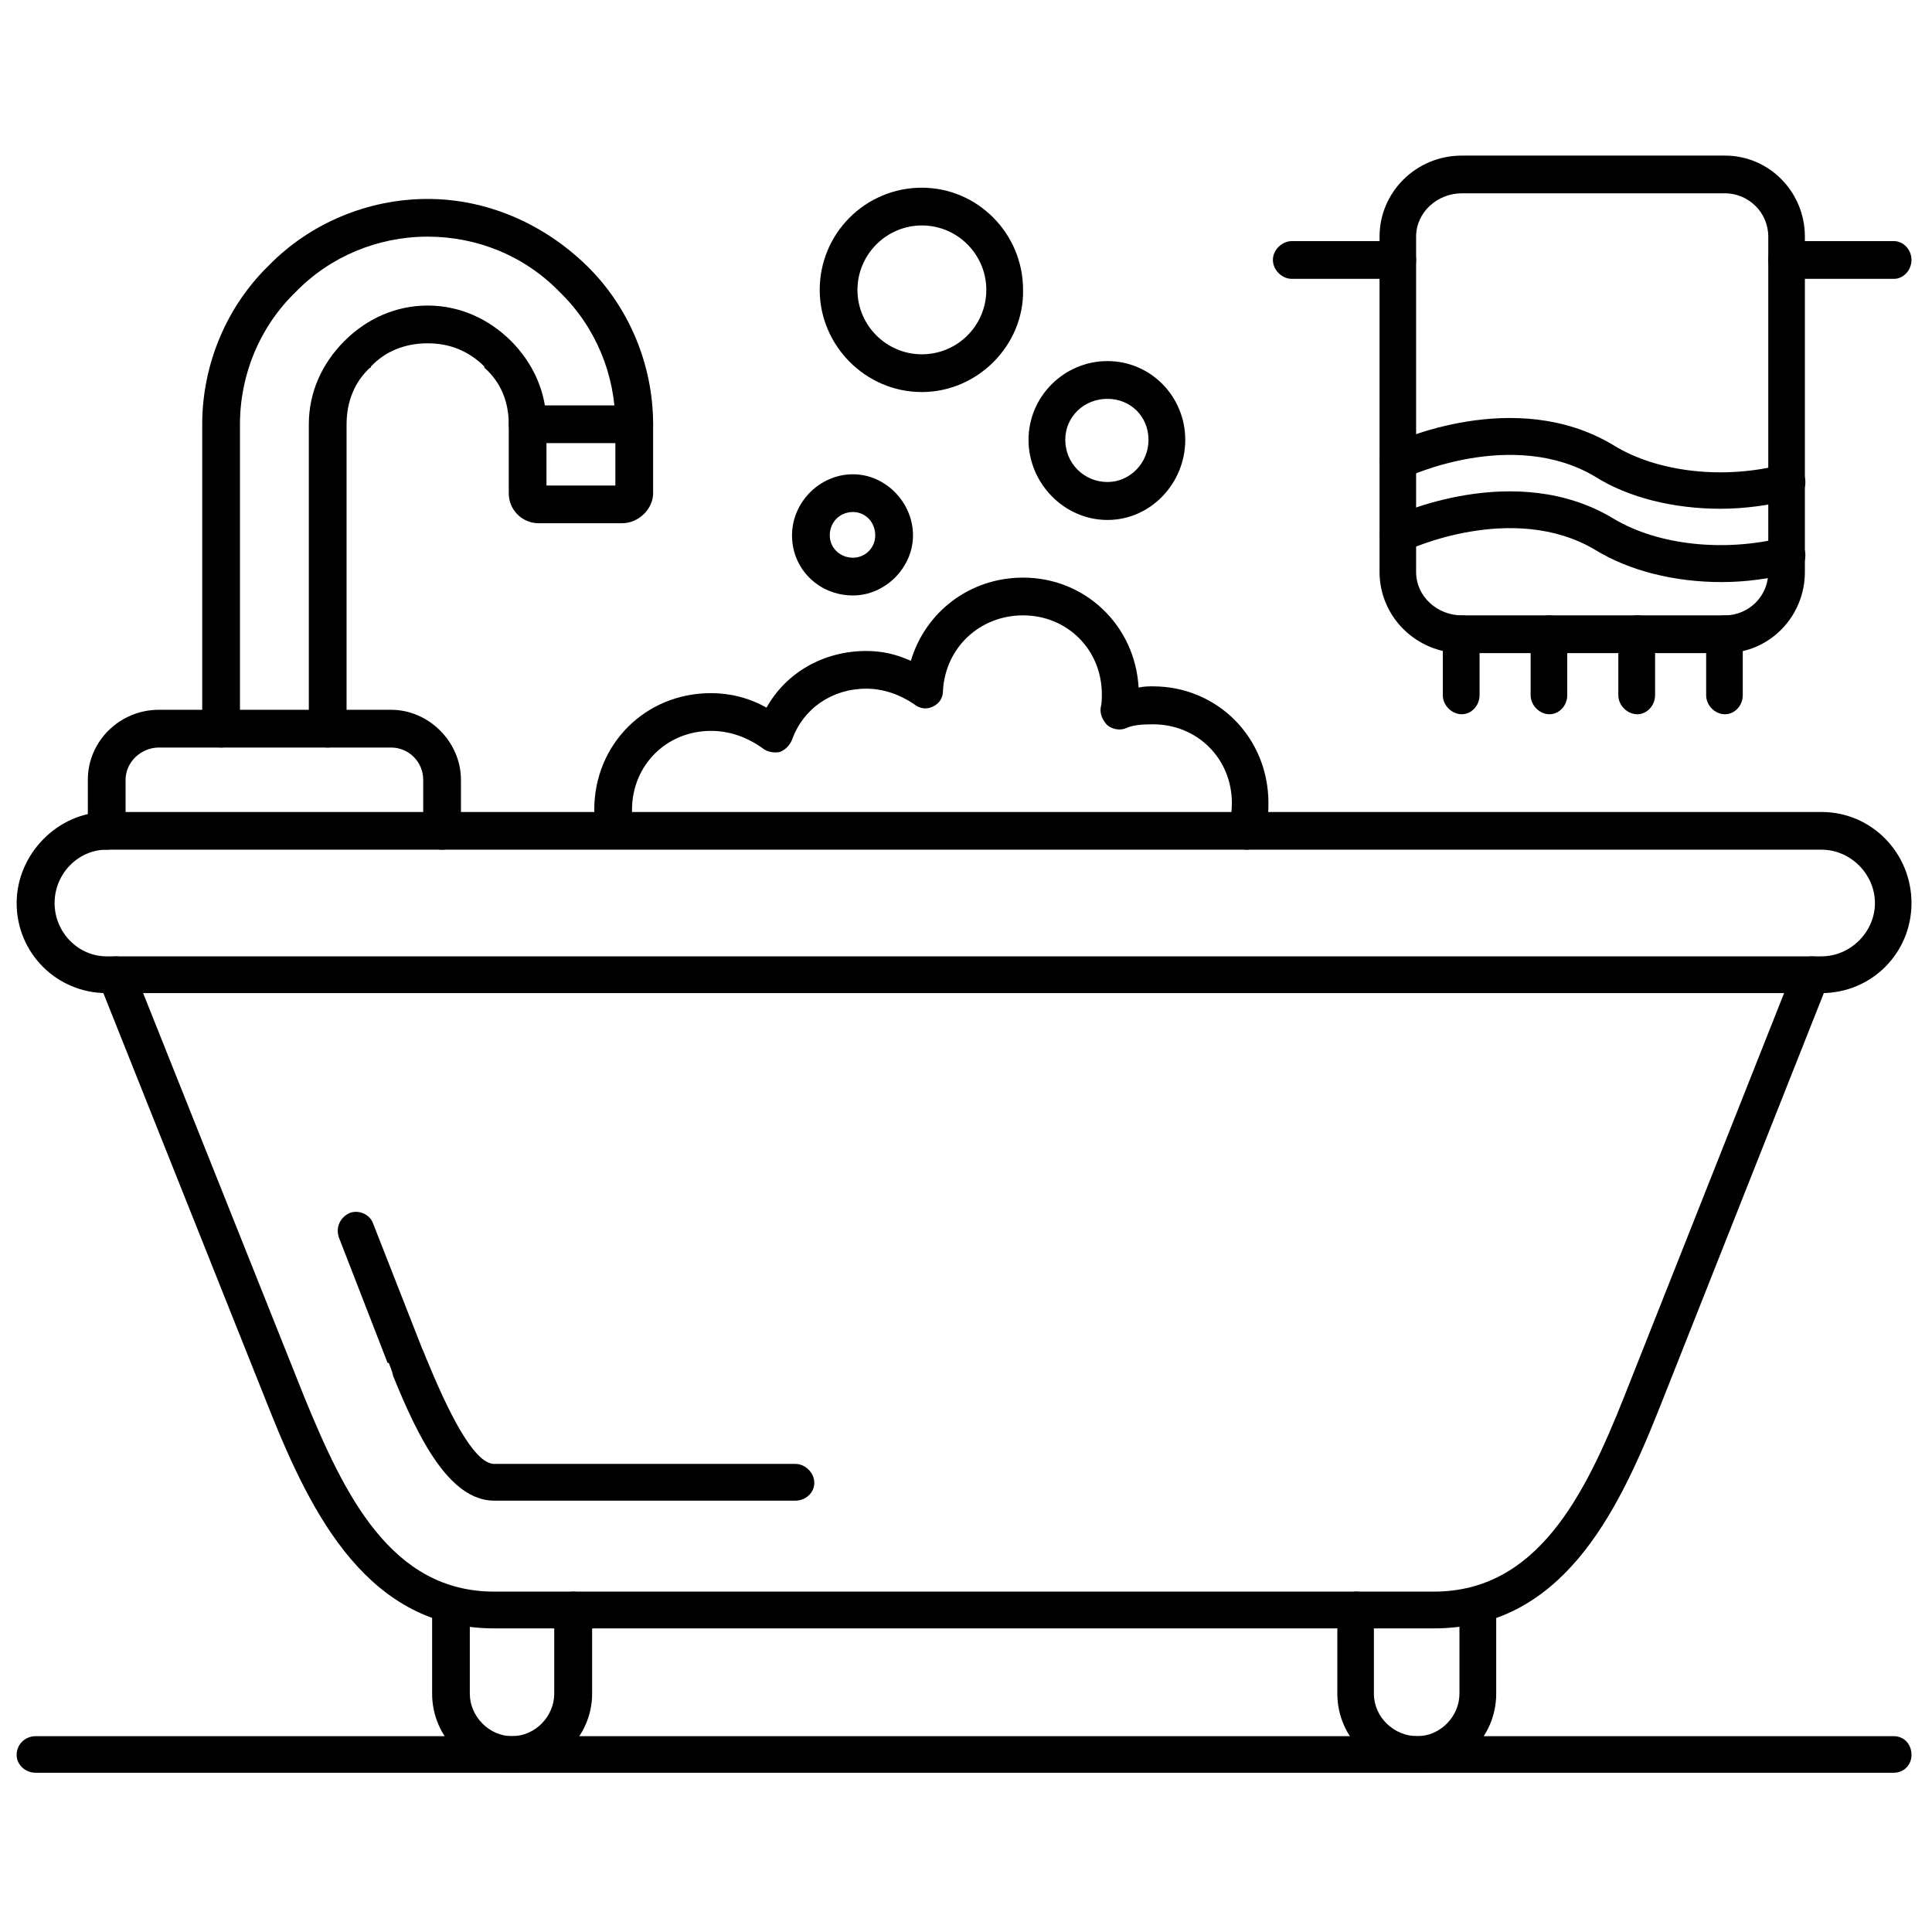 <svg xmlns="http://www.w3.org/2000/svg" xmlns:xlink="http://www.w3.org/1999/xlink" width="52" zoomAndPan="magnify" viewBox="0 0 39 39" height="52" preserveAspectRatio="xMidYMid meet" version="1.0"><defs><clipPath id="30d8115e57"><path d="M 0.336 16 L 38.586 16 L 38.586 21 L 0.336 21 Z M 0.336 16 " clip-rule="nonzero"/></clipPath><clipPath id="a54a7e6cea"><path d="M 0.336 35 L 38.586 35 L 38.586 36 L 0.336 36 Z M 0.336 35 " clip-rule="nonzero"/></clipPath><clipPath id="4b955e3433"><path d="M 25 4 L 38.586 4 L 38.586 6 L 25 6 Z M 25 4 " clip-rule="nonzero"/></clipPath></defs><path fill="#000000" d="M 16.055 30.293 L 9.977 30.293 C 9.059 30.293 8.43 28.992 7.938 27.781 C 7.914 27.668 7.871 27.578 7.848 27.512 C 7.848 27.512 7.824 27.512 7.824 27.512 L 6.84 24.977 C 6.773 24.777 6.863 24.574 7.062 24.484 C 7.242 24.418 7.469 24.508 7.535 24.707 L 8.52 27.219 C 8.566 27.309 8.59 27.398 8.633 27.488 C 9.195 28.855 9.641 29.551 9.977 29.551 L 16.055 29.551 C 16.258 29.551 16.438 29.73 16.438 29.934 C 16.438 30.137 16.258 30.293 16.055 30.293 Z M 16.055 30.293 " fill-opacity="1" fill-rule="evenodd"/><path fill="#000000" d="M 28.945 32.871 L 9.977 32.871 C 7.445 32.871 6.301 30.605 5.449 28.477 L 1.996 19.82 C 1.93 19.621 2.02 19.418 2.223 19.328 C 2.398 19.262 2.625 19.352 2.691 19.551 L 6.145 28.207 C 6.953 30.18 7.895 32.129 9.977 32.129 L 28.945 32.129 C 31.031 32.129 31.996 30.18 32.781 28.207 L 36.211 19.551 C 36.301 19.352 36.504 19.262 36.703 19.328 C 36.883 19.418 36.996 19.621 36.906 19.82 L 33.477 28.477 C 32.625 30.605 31.504 32.871 28.945 32.871 Z M 28.945 32.871 " fill-opacity="1" fill-rule="evenodd"/><g clip-path="url(#30d8115e57)"><path fill="#000000" d="M 36.77 20.047 L 2.152 20.047 C 1.145 20.047 0.336 19.238 0.336 18.23 C 0.336 17.242 1.168 16.391 2.152 16.391 L 36.77 16.391 C 37.781 16.391 38.586 17.219 38.586 18.23 C 38.586 19.238 37.781 20.047 36.77 20.047 Z M 2.152 17.152 C 1.57 17.152 1.102 17.645 1.102 18.23 C 1.102 18.812 1.57 19.305 2.152 19.305 L 36.77 19.305 C 37.355 19.305 37.848 18.812 37.848 18.23 C 37.848 17.645 37.355 17.152 36.77 17.152 Z M 2.152 17.152 " fill-opacity="1" fill-rule="evenodd"/></g><path fill="#000000" d="M 10.336 35.785 C 9.441 35.785 8.723 35.066 8.723 34.191 L 8.723 32.422 C 8.723 32.219 8.902 32.039 9.105 32.039 C 9.305 32.039 9.484 32.219 9.484 32.422 L 9.484 34.191 C 9.484 34.641 9.867 35.047 10.336 35.047 C 10.809 35.047 11.188 34.641 11.188 34.191 L 11.188 32.512 C 11.188 32.309 11.367 32.129 11.57 32.129 C 11.773 32.129 11.953 32.309 11.953 32.512 L 11.953 34.191 C 11.953 35.066 11.211 35.785 10.336 35.785 Z M 10.336 35.785 " fill-opacity="1" fill-rule="evenodd"/><path fill="#000000" d="M 28.609 35.785 C 27.715 35.785 26.996 35.066 26.996 34.191 L 26.996 32.512 C 26.996 32.309 27.176 32.129 27.379 32.129 C 27.578 32.129 27.734 32.309 27.734 32.512 L 27.734 34.191 C 27.734 34.664 28.141 35.047 28.609 35.047 C 29.082 35.047 29.461 34.641 29.461 34.191 L 29.461 32.422 C 29.461 32.219 29.641 32.039 29.844 32.039 C 30.047 32.039 30.203 32.219 30.203 32.422 L 30.203 34.191 C 30.203 35.066 29.484 35.785 28.609 35.785 Z M 28.609 35.785 " fill-opacity="1" fill-rule="evenodd"/><path fill="#000000" d="M 6.617 15.09 C 6.414 15.09 6.234 14.91 6.234 14.711 L 6.234 8.566 C 6.234 7.914 6.504 7.332 6.953 6.883 C 7.398 6.438 7.984 6.168 8.633 6.168 C 9.285 6.168 9.867 6.438 10.316 6.883 C 10.762 7.332 11.031 7.914 11.031 8.566 C 11.031 8.77 10.852 8.945 10.652 8.945 C 10.449 8.945 10.27 8.77 10.27 8.566 C 10.27 8.117 10.113 7.715 9.777 7.422 C 9.777 7.422 9.777 7.422 9.777 7.398 C 9.461 7.086 9.082 6.93 8.633 6.93 C 8.184 6.93 7.781 7.086 7.488 7.398 C 7.488 7.422 7.488 7.422 7.469 7.422 C 7.152 7.715 6.996 8.117 6.996 8.566 L 6.996 14.711 C 6.996 14.91 6.816 15.09 6.617 15.09 Z M 4.465 15.09 C 4.262 15.09 4.082 14.91 4.082 14.711 L 4.082 8.566 C 4.082 7.355 4.574 6.188 5.426 5.359 C 6.258 4.508 7.422 4.016 8.633 4.016 C 9.82 4.016 10.965 4.508 11.84 5.359 C 12.691 6.188 13.184 7.355 13.184 8.566 C 13.184 8.77 13.004 8.945 12.805 8.945 C 12.602 8.945 12.422 8.77 12.422 8.566 C 12.422 7.559 12.02 6.594 11.301 5.898 C 10.582 5.156 9.621 4.777 8.633 4.777 C 7.625 4.777 6.66 5.18 5.965 5.898 C 5.246 6.594 4.844 7.559 4.844 8.566 L 4.844 14.711 C 4.844 14.91 4.664 15.09 4.465 15.09 Z M 4.465 15.09 " fill-opacity="1" fill-rule="evenodd"/><path fill="#000000" d="M 12.559 10.562 L 10.875 10.562 C 10.539 10.562 10.27 10.293 10.27 9.957 L 10.27 8.566 C 10.27 8.363 10.449 8.184 10.652 8.184 L 12.805 8.184 C 13.004 8.184 13.184 8.363 13.184 8.566 L 13.184 9.957 C 13.184 10.27 12.895 10.562 12.559 10.562 Z M 11.031 9.801 L 12.422 9.801 L 12.422 8.945 L 11.031 8.945 Z M 11.031 9.801 " fill-opacity="1" fill-rule="evenodd"/><path fill="#000000" d="M 25.156 17.152 C 25.113 17.152 25.066 17.129 25.023 17.109 C 24.82 17.043 24.73 16.84 24.797 16.637 C 24.844 16.523 24.867 16.391 24.867 16.211 C 24.867 15.316 24.172 14.621 23.273 14.621 C 23.027 14.621 22.871 14.641 22.758 14.688 C 22.625 14.754 22.469 14.73 22.355 14.641 C 22.266 14.551 22.199 14.418 22.219 14.285 C 22.242 14.195 22.242 14.105 22.242 14.016 C 22.242 13.117 21.547 12.422 20.652 12.422 C 19.777 12.422 19.082 13.074 19.035 13.945 C 19.035 14.082 18.969 14.195 18.836 14.262 C 18.699 14.328 18.566 14.305 18.453 14.215 C 18.16 14.016 17.824 13.902 17.488 13.902 C 16.793 13.902 16.211 14.305 15.988 14.934 C 15.941 15.047 15.852 15.137 15.742 15.18 C 15.629 15.203 15.492 15.18 15.406 15.113 C 15.066 14.867 14.711 14.754 14.352 14.754 C 13.453 14.754 12.758 15.449 12.758 16.348 C 12.758 16.457 12.758 16.57 12.781 16.703 L 12.422 16.773 L 12.043 16.84 L 12.422 16.773 L 12.043 16.816 C 12.02 16.684 11.996 16.523 11.996 16.348 C 11.996 15.023 13.027 13.992 14.352 13.992 C 14.73 13.992 15.113 14.082 15.473 14.285 C 15.875 13.566 16.637 13.141 17.488 13.141 C 17.805 13.141 18.094 13.207 18.387 13.34 C 18.68 12.355 19.574 11.66 20.652 11.66 C 21.906 11.66 22.914 12.625 22.984 13.879 C 23.094 13.855 23.184 13.855 23.273 13.855 C 24.574 13.855 25.605 14.887 25.605 16.211 C 25.605 16.48 25.582 16.703 25.492 16.906 C 25.449 17.043 25.312 17.152 25.156 17.152 Z M 25.156 17.152 " fill-opacity="1" fill-rule="evenodd"/><g clip-path="url(#a54a7e6cea)"><path fill="#000000" d="M 38.23 35.785 L 0.719 35.785 C 0.516 35.785 0.336 35.629 0.336 35.426 C 0.336 35.203 0.516 35.047 0.719 35.047 L 38.23 35.047 C 38.43 35.047 38.586 35.203 38.586 35.426 C 38.586 35.629 38.43 35.785 38.23 35.785 Z M 38.23 35.785 " fill-opacity="1" fill-rule="evenodd"/></g><path fill="#000000" d="M 8.926 17.152 C 8.723 17.152 8.543 16.973 8.543 16.773 L 8.543 15.742 C 8.543 15.383 8.254 15.09 7.895 15.09 L 3.207 15.09 C 2.848 15.09 2.535 15.383 2.535 15.742 L 2.535 16.773 C 2.535 16.973 2.355 17.152 2.152 17.152 C 1.953 17.152 1.773 16.973 1.773 16.773 L 1.773 15.742 C 1.773 14.957 2.422 14.328 3.207 14.328 L 7.895 14.328 C 8.656 14.328 9.305 14.977 9.305 15.742 L 9.305 16.773 C 9.305 16.973 9.125 17.152 8.926 17.152 Z M 8.926 17.152 " fill-opacity="1" fill-rule="evenodd"/><path fill="#000000" d="M 34.82 13.184 L 29.508 13.184 C 28.586 13.184 27.848 12.445 27.848 11.547 L 27.848 4.777 C 27.848 3.879 28.586 3.141 29.508 3.141 L 34.82 3.141 C 35.719 3.141 36.434 3.879 36.434 4.777 L 36.434 11.547 C 36.434 12.445 35.719 13.184 34.82 13.184 Z M 29.508 3.902 C 29.016 3.902 28.586 4.285 28.586 4.777 L 28.586 11.547 C 28.586 12.043 29.016 12.422 29.508 12.422 L 34.82 12.422 C 35.293 12.422 35.695 12.043 35.695 11.547 L 35.695 4.777 C 35.695 4.285 35.293 3.902 34.82 3.902 Z M 29.508 3.902 " fill-opacity="1" fill-rule="evenodd"/><path fill="#000000" d="M 34.73 10.27 C 33.789 10.27 32.871 10.047 32.199 9.621 C 30.539 8.633 28.41 9.621 28.387 9.641 C 28.207 9.73 27.984 9.641 27.895 9.461 C 27.805 9.285 27.871 9.059 28.051 8.969 C 28.16 8.926 30.582 7.781 32.578 8.992 C 33.453 9.531 34.797 9.688 35.988 9.375 C 36.168 9.305 36.391 9.441 36.434 9.641 C 36.48 9.844 36.367 10.047 36.168 10.09 C 35.695 10.203 35.203 10.27 34.73 10.27 Z M 34.73 10.27 " fill-opacity="1" fill-rule="evenodd"/><path fill="#000000" d="M 34.754 11.75 C 33.812 11.75 32.895 11.527 32.199 11.098 C 30.539 10.113 28.41 11.098 28.387 11.121 C 28.207 11.211 27.984 11.121 27.895 10.941 C 27.805 10.762 27.871 10.539 28.051 10.449 C 28.16 10.406 30.582 9.262 32.578 10.473 C 33.477 11.012 34.82 11.145 35.988 10.852 C 36.168 10.785 36.391 10.922 36.434 11.121 C 36.48 11.324 36.367 11.527 36.168 11.57 C 35.719 11.684 35.223 11.75 34.754 11.75 Z M 34.754 11.75 " fill-opacity="1" fill-rule="evenodd"/><path fill="#000000" d="M 29.508 14.418 C 29.305 14.418 29.125 14.238 29.125 14.035 L 29.125 12.805 C 29.125 12.602 29.305 12.422 29.508 12.422 C 29.707 12.422 29.867 12.602 29.867 12.805 L 29.867 14.035 C 29.867 14.238 29.707 14.418 29.508 14.418 Z M 29.508 14.418 " fill-opacity="1" fill-rule="evenodd"/><path fill="#000000" d="M 31.277 14.418 C 31.078 14.418 30.898 14.238 30.898 14.035 L 30.898 12.805 C 30.898 12.602 31.078 12.422 31.277 12.422 C 31.48 12.422 31.637 12.602 31.637 12.805 L 31.637 14.035 C 31.637 14.238 31.48 14.418 31.277 14.418 Z M 31.277 14.418 " fill-opacity="1" fill-rule="evenodd"/><path fill="#000000" d="M 33.051 14.418 C 32.848 14.418 32.668 14.238 32.668 14.035 L 32.668 12.805 C 32.668 12.602 32.848 12.422 33.051 12.422 C 33.25 12.422 33.41 12.602 33.41 12.805 L 33.41 14.035 C 33.41 14.238 33.25 14.418 33.051 14.418 Z M 33.051 14.418 " fill-opacity="1" fill-rule="evenodd"/><path fill="#000000" d="M 34.82 14.418 C 34.617 14.418 34.441 14.238 34.441 14.035 L 34.441 12.805 C 34.441 12.602 34.617 12.422 34.82 12.422 C 35.023 12.422 35.18 12.602 35.18 12.805 L 35.18 14.035 C 35.18 14.238 35.023 14.418 34.82 14.418 Z M 34.82 14.418 " fill-opacity="1" fill-rule="evenodd"/><g clip-path="url(#4b955e3433)"><path fill="#000000" d="M 38.23 5.629 L 36.078 5.629 C 35.852 5.629 35.695 5.449 35.695 5.246 C 35.695 5.047 35.852 4.867 36.078 4.867 L 38.23 4.867 C 38.43 4.867 38.586 5.047 38.586 5.246 C 38.586 5.449 38.43 5.629 38.23 5.629 Z M 28.23 5.629 L 26.078 5.629 C 25.875 5.629 25.695 5.449 25.695 5.246 C 25.695 5.047 25.875 4.867 26.078 4.867 L 28.23 4.867 C 28.43 4.867 28.586 5.047 28.586 5.246 C 28.586 5.449 28.43 5.629 28.23 5.629 Z M 28.23 5.629 " fill-opacity="1" fill-rule="evenodd"/></g><path fill="#000000" d="M 17.219 12.02 C 16.523 12.02 15.988 11.48 15.988 10.809 C 15.988 10.137 16.547 9.574 17.219 9.574 C 17.871 9.574 18.43 10.137 18.43 10.809 C 18.43 11.457 17.871 12.02 17.219 12.02 Z M 17.219 10.336 C 16.953 10.336 16.75 10.539 16.75 10.809 C 16.75 11.055 16.953 11.258 17.219 11.258 C 17.469 11.258 17.668 11.055 17.668 10.809 C 17.668 10.539 17.469 10.336 17.219 10.336 Z M 17.219 10.336 " fill-opacity="1" fill-rule="evenodd"/><path fill="#000000" d="M 22.355 10.496 C 21.48 10.496 20.762 9.754 20.762 8.879 C 20.762 8.004 21.48 7.289 22.355 7.289 C 23.23 7.289 23.926 8.004 23.926 8.879 C 23.926 9.754 23.23 10.496 22.355 10.496 Z M 22.355 8.051 C 21.883 8.051 21.504 8.41 21.504 8.879 C 21.504 9.352 21.883 9.73 22.355 9.73 C 22.805 9.73 23.184 9.352 23.184 8.879 C 23.184 8.41 22.824 8.051 22.355 8.051 Z M 22.355 8.051 " fill-opacity="1" fill-rule="evenodd"/><path fill="#000000" d="M 18.609 7.914 C 17.469 7.914 16.547 6.973 16.547 5.852 C 16.547 4.711 17.469 3.789 18.609 3.789 C 19.73 3.789 20.652 4.711 20.652 5.852 C 20.672 6.973 19.73 7.914 18.609 7.914 Z M 18.609 4.551 C 17.895 4.551 17.309 5.137 17.309 5.852 C 17.309 6.57 17.895 7.152 18.609 7.152 C 19.328 7.152 19.91 6.57 19.91 5.852 C 19.91 5.137 19.328 4.551 18.609 4.551 Z M 18.609 4.551 " fill-opacity="1" fill-rule="evenodd"/></svg>